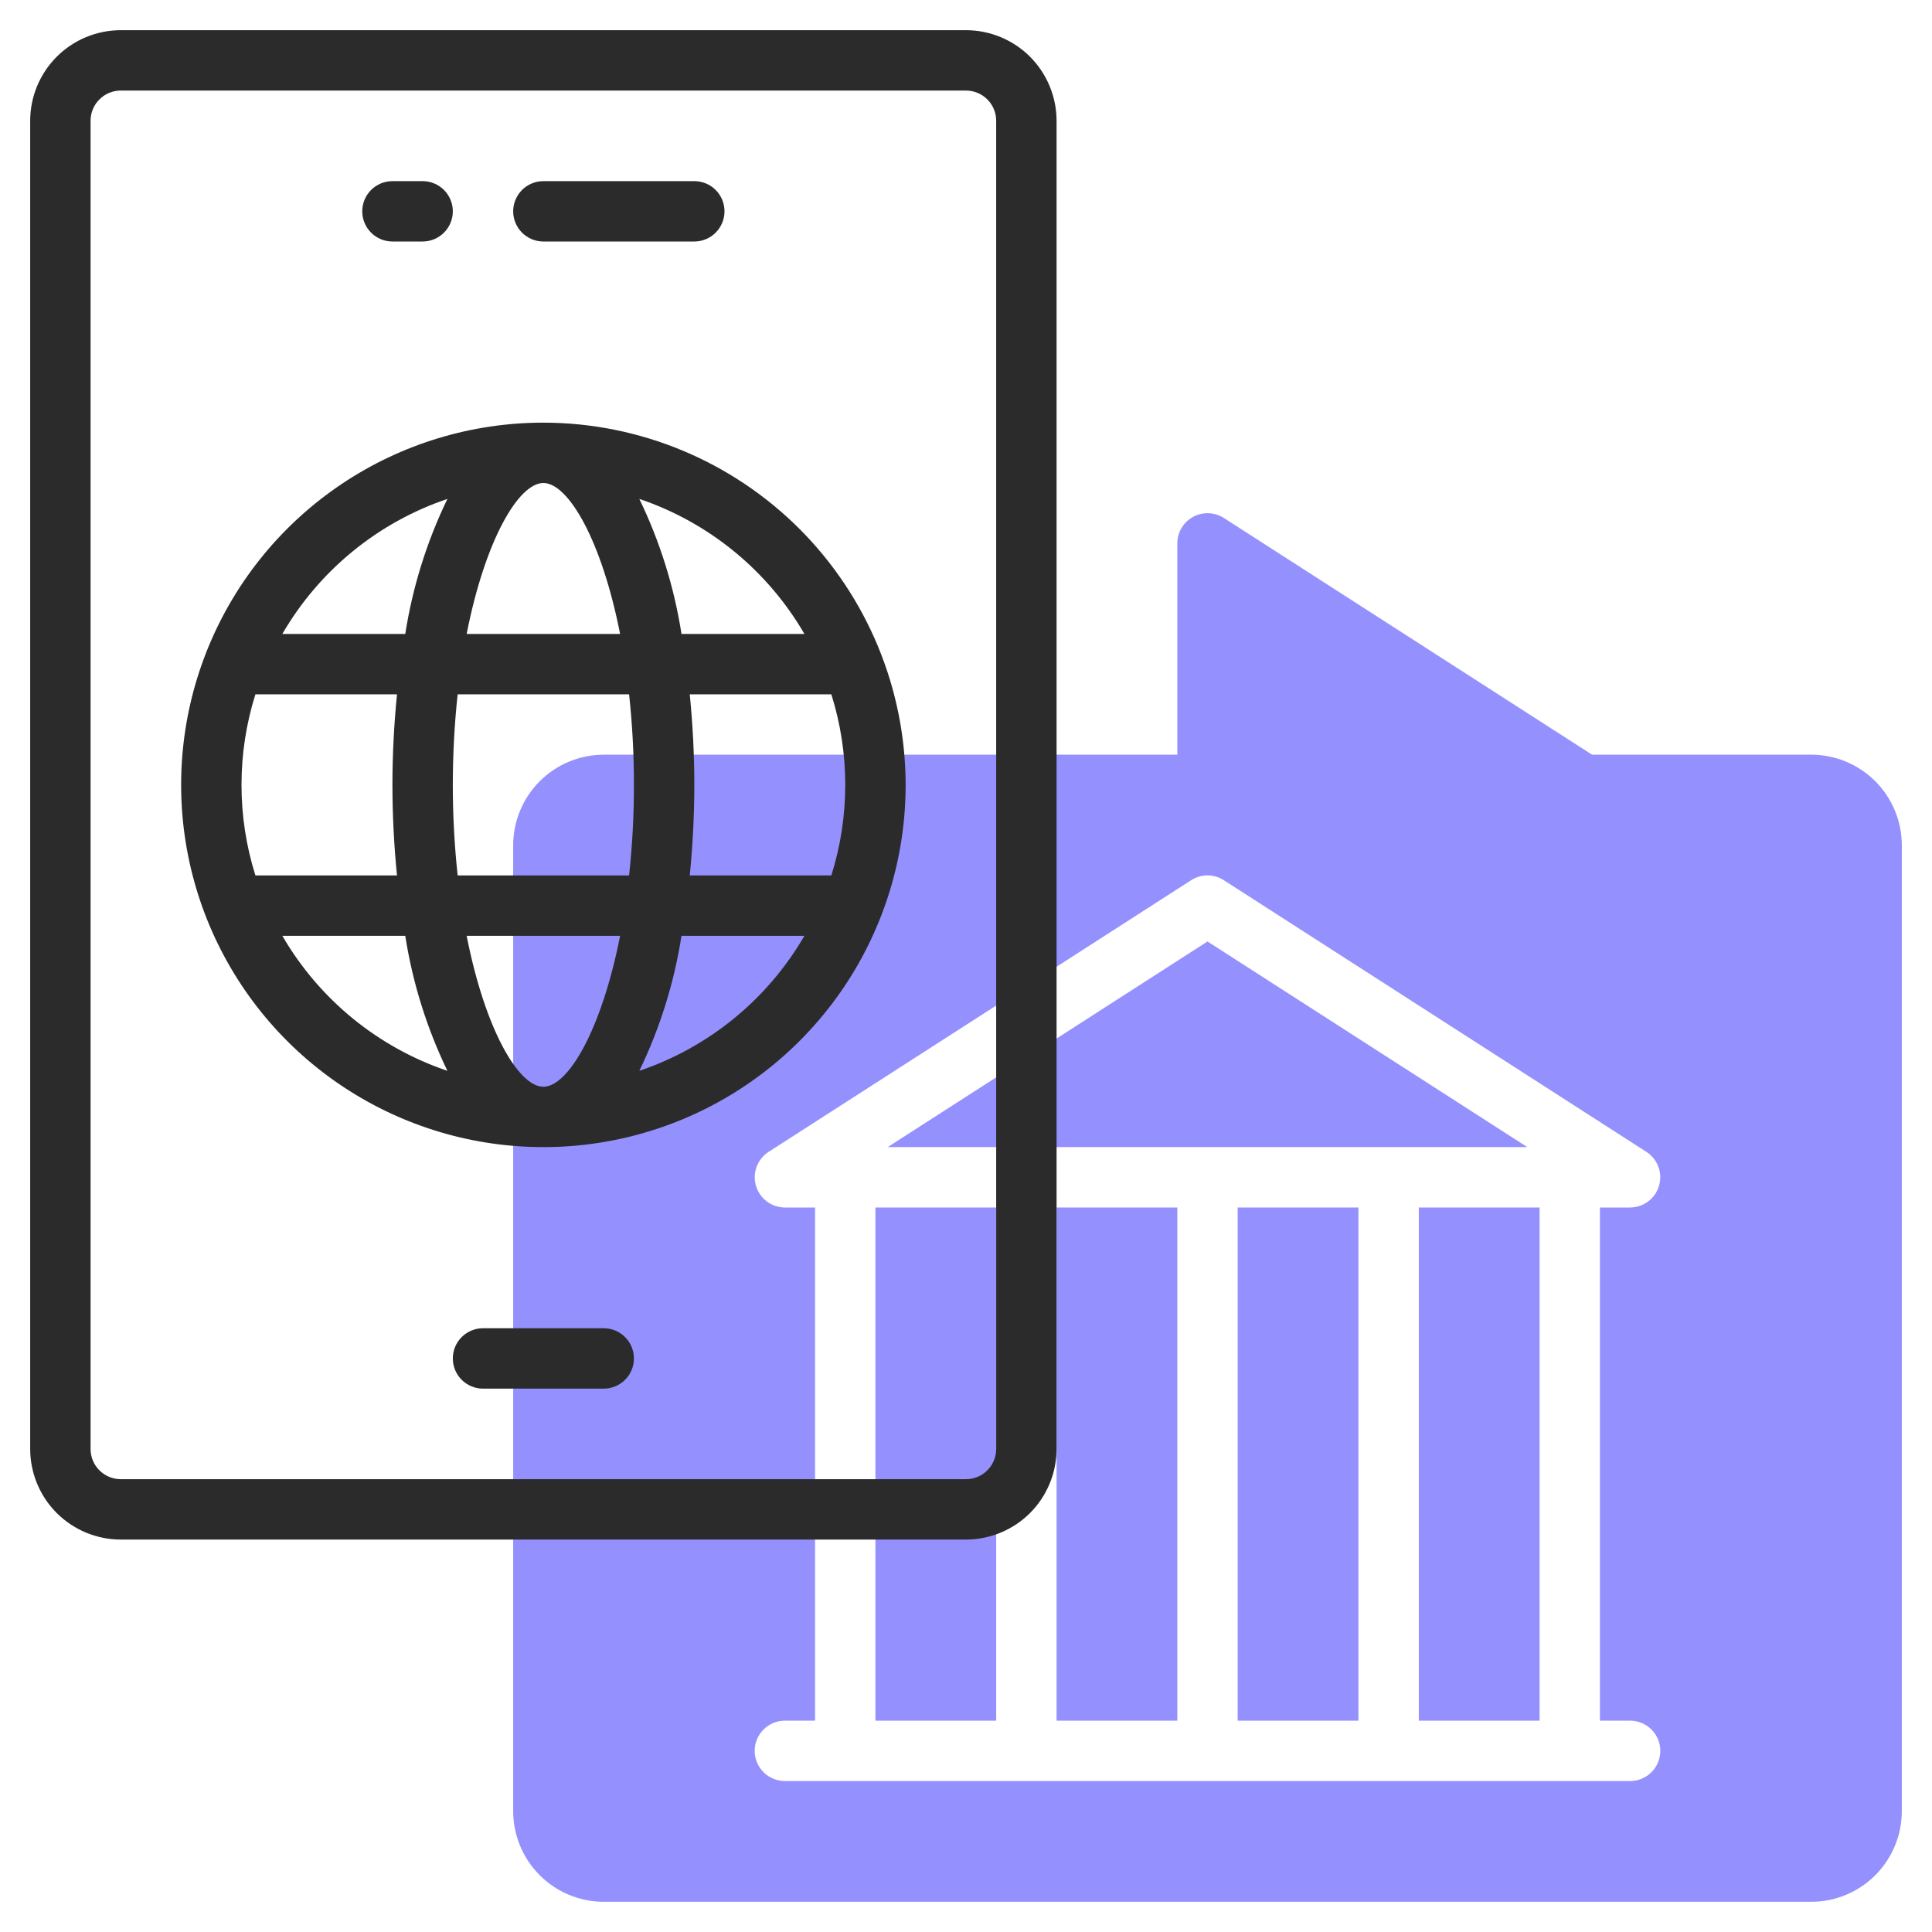 <svg width="50" height="50" viewBox="0 0 50 50" fill="none" xmlns="http://www.w3.org/2000/svg">
<g clip-path="url(#clip0_805_2835)">
<path d="M27.344 31.25H30.469V44.531H27.344V31.25Z" fill="#9491FF"/>
<path d="M36.719 31.25H39.844V44.531H36.719V31.25Z" fill="#9491FF"/>
<path d="M32.031 31.25H35.156V44.531H32.031V31.25Z" fill="#9491FF"/>
<path d="M46.875 19.531H41.202L31.673 13.405C31.555 13.329 31.418 13.287 31.278 13.282C31.138 13.277 30.999 13.31 30.876 13.377C30.753 13.444 30.65 13.543 30.578 13.664C30.507 13.784 30.469 13.922 30.469 14.062V19.531H15.625C15.004 19.532 14.408 19.779 13.969 20.218C13.529 20.657 13.282 21.253 13.281 21.875V46.875C13.282 47.496 13.529 48.092 13.969 48.531C14.408 48.971 15.004 49.218 15.625 49.218H46.875C47.496 49.218 48.092 48.971 48.532 48.531C48.971 48.092 49.218 47.496 49.219 46.875V21.875C49.218 21.253 48.971 20.657 48.532 20.218C48.092 19.779 47.496 19.532 46.875 19.531ZM42.188 46.093H20.312C20.105 46.093 19.907 46.011 19.76 45.864C19.614 45.718 19.531 45.519 19.531 45.312C19.531 45.105 19.614 44.906 19.76 44.76C19.907 44.613 20.105 44.531 20.312 44.531H21.094V31.25H20.312C20.144 31.249 19.98 31.194 19.845 31.093C19.71 30.992 19.612 30.85 19.565 30.688C19.517 30.526 19.523 30.354 19.582 30.196C19.64 30.038 19.749 29.903 19.89 29.811L30.827 22.78C30.953 22.699 31.1 22.655 31.25 22.655C31.4 22.655 31.547 22.699 31.673 22.78L42.61 29.811C42.752 29.903 42.86 30.038 42.918 30.196C42.977 30.354 42.983 30.526 42.935 30.688C42.888 30.85 42.789 30.992 42.654 31.093C42.52 31.194 42.356 31.249 42.188 31.25H41.406V44.531H42.188C42.395 44.531 42.593 44.613 42.74 44.76C42.886 44.906 42.969 45.105 42.969 45.312C42.969 45.519 42.886 45.718 42.74 45.864C42.593 46.011 42.395 46.093 42.188 46.093Z" fill="#9491FF"/>
<path d="M22.656 31.25H25.781V44.531H22.656V31.25Z" fill="#9491FF"/>
<path d="M39.527 29.687L31.25 24.365L22.973 29.687H39.527Z" fill="#9491FF"/>
<path d="M25 0.781H3.125C2.504 0.782 1.908 1.029 1.468 1.468C1.029 1.908 0.782 2.504 0.781 3.125V37.5C0.782 38.121 1.029 38.717 1.468 39.157C1.908 39.596 2.504 39.843 3.125 39.844H25C25.621 39.843 26.217 39.596 26.657 39.157C27.096 38.717 27.343 38.121 27.344 37.5V3.125C27.343 2.504 27.096 1.908 26.657 1.468C26.217 1.029 25.621 0.782 25 0.781ZM25.781 37.5C25.781 37.707 25.699 37.906 25.552 38.052C25.406 38.199 25.207 38.281 25 38.281H3.125C2.918 38.281 2.719 38.199 2.573 38.052C2.426 37.906 2.344 37.707 2.344 37.5V3.125C2.344 2.918 2.426 2.719 2.573 2.573C2.719 2.426 2.918 2.344 3.125 2.344H25C25.207 2.344 25.406 2.426 25.552 2.573C25.699 2.719 25.781 2.918 25.781 3.125V37.5Z" fill="#2B2B2B"/>
<path d="M15.625 34.375H12.5C12.293 34.375 12.094 34.457 11.948 34.604C11.801 34.75 11.719 34.949 11.719 35.156C11.719 35.364 11.801 35.562 11.948 35.709C12.094 35.855 12.293 35.938 12.5 35.938H15.625C15.832 35.938 16.031 35.855 16.177 35.709C16.324 35.562 16.406 35.364 16.406 35.156C16.406 34.949 16.324 34.75 16.177 34.604C16.031 34.457 15.832 34.375 15.625 34.375Z" fill="#2B2B2B"/>
<path d="M14.062 6.25H17.969C18.176 6.25 18.375 6.168 18.521 6.021C18.668 5.875 18.75 5.676 18.75 5.469C18.75 5.262 18.668 5.063 18.521 4.916C18.375 4.77 18.176 4.688 17.969 4.688H14.062C13.855 4.688 13.657 4.77 13.51 4.916C13.364 5.063 13.281 5.262 13.281 5.469C13.281 5.676 13.364 5.875 13.51 6.021C13.657 6.168 13.855 6.25 14.062 6.25Z" fill="#2B2B2B"/>
<path d="M10.156 6.25H10.938C11.145 6.25 11.343 6.168 11.49 6.021C11.636 5.875 11.719 5.676 11.719 5.469C11.719 5.262 11.636 5.063 11.49 4.916C11.343 4.77 11.145 4.688 10.938 4.688H10.156C9.949 4.688 9.75 4.77 9.604 4.916C9.457 5.063 9.375 5.262 9.375 5.469C9.375 5.676 9.457 5.875 9.604 6.021C9.75 6.168 9.949 6.25 10.156 6.25Z" fill="#2B2B2B"/>
<path d="M14.062 10.938C12.208 10.938 10.396 11.487 8.854 12.518C7.312 13.548 6.111 15.012 5.401 16.725C4.692 18.438 4.506 20.323 4.868 22.142C5.229 23.96 6.122 25.631 7.433 26.942C8.745 28.253 10.415 29.146 12.233 29.507C14.052 29.869 15.937 29.683 17.65 28.974C19.363 28.264 20.827 27.063 21.858 25.521C22.888 23.979 23.438 22.167 23.438 20.312C23.435 17.827 22.446 15.444 20.689 13.686C18.931 11.929 16.548 10.94 14.062 10.938ZM14.062 12.5C14.703 12.5 15.568 13.968 16.048 16.406H12.077C12.557 13.968 13.422 12.5 14.062 12.5ZM6.25 20.312C6.25 19.517 6.371 18.727 6.61 17.969H10.274C10.198 18.737 10.156 19.525 10.156 20.312C10.156 21.1 10.198 21.888 10.274 22.656H6.61C6.371 21.898 6.25 21.108 6.25 20.312ZM7.307 24.219H10.488C10.678 25.431 11.045 26.609 11.579 27.713C9.779 27.105 8.261 25.863 7.307 24.219ZM10.488 16.406H7.307C8.261 14.762 9.779 13.52 11.579 12.912C11.045 14.016 10.678 15.194 10.488 16.406ZM14.062 28.125C13.422 28.125 12.557 26.657 12.077 24.219H16.048C15.568 26.657 14.703 28.125 14.062 28.125ZM16.281 22.656H11.844C11.677 21.098 11.677 19.527 11.844 17.969H16.281C16.365 18.747 16.407 19.53 16.406 20.312C16.407 21.095 16.365 21.878 16.281 22.656ZM16.546 27.713C17.08 26.609 17.448 25.431 17.637 24.219H20.818C19.864 25.863 18.346 27.105 16.546 27.713ZM21.875 20.312C21.875 21.108 21.754 21.898 21.515 22.656H17.851C17.927 21.888 17.969 21.1 17.969 20.312C17.969 19.525 17.927 18.737 17.851 17.969H21.515C21.754 18.727 21.875 19.517 21.875 20.312ZM17.637 16.406C17.448 15.194 17.08 14.016 16.546 12.912C18.346 13.52 19.864 14.762 20.818 16.406H17.637Z" fill="#2B2B2B"/>
</g>
<defs>
<clipPath id="clip0_805_2835">
<rect width="50" height="50" fill="white"/>
</clipPath>
</defs>
</svg>
